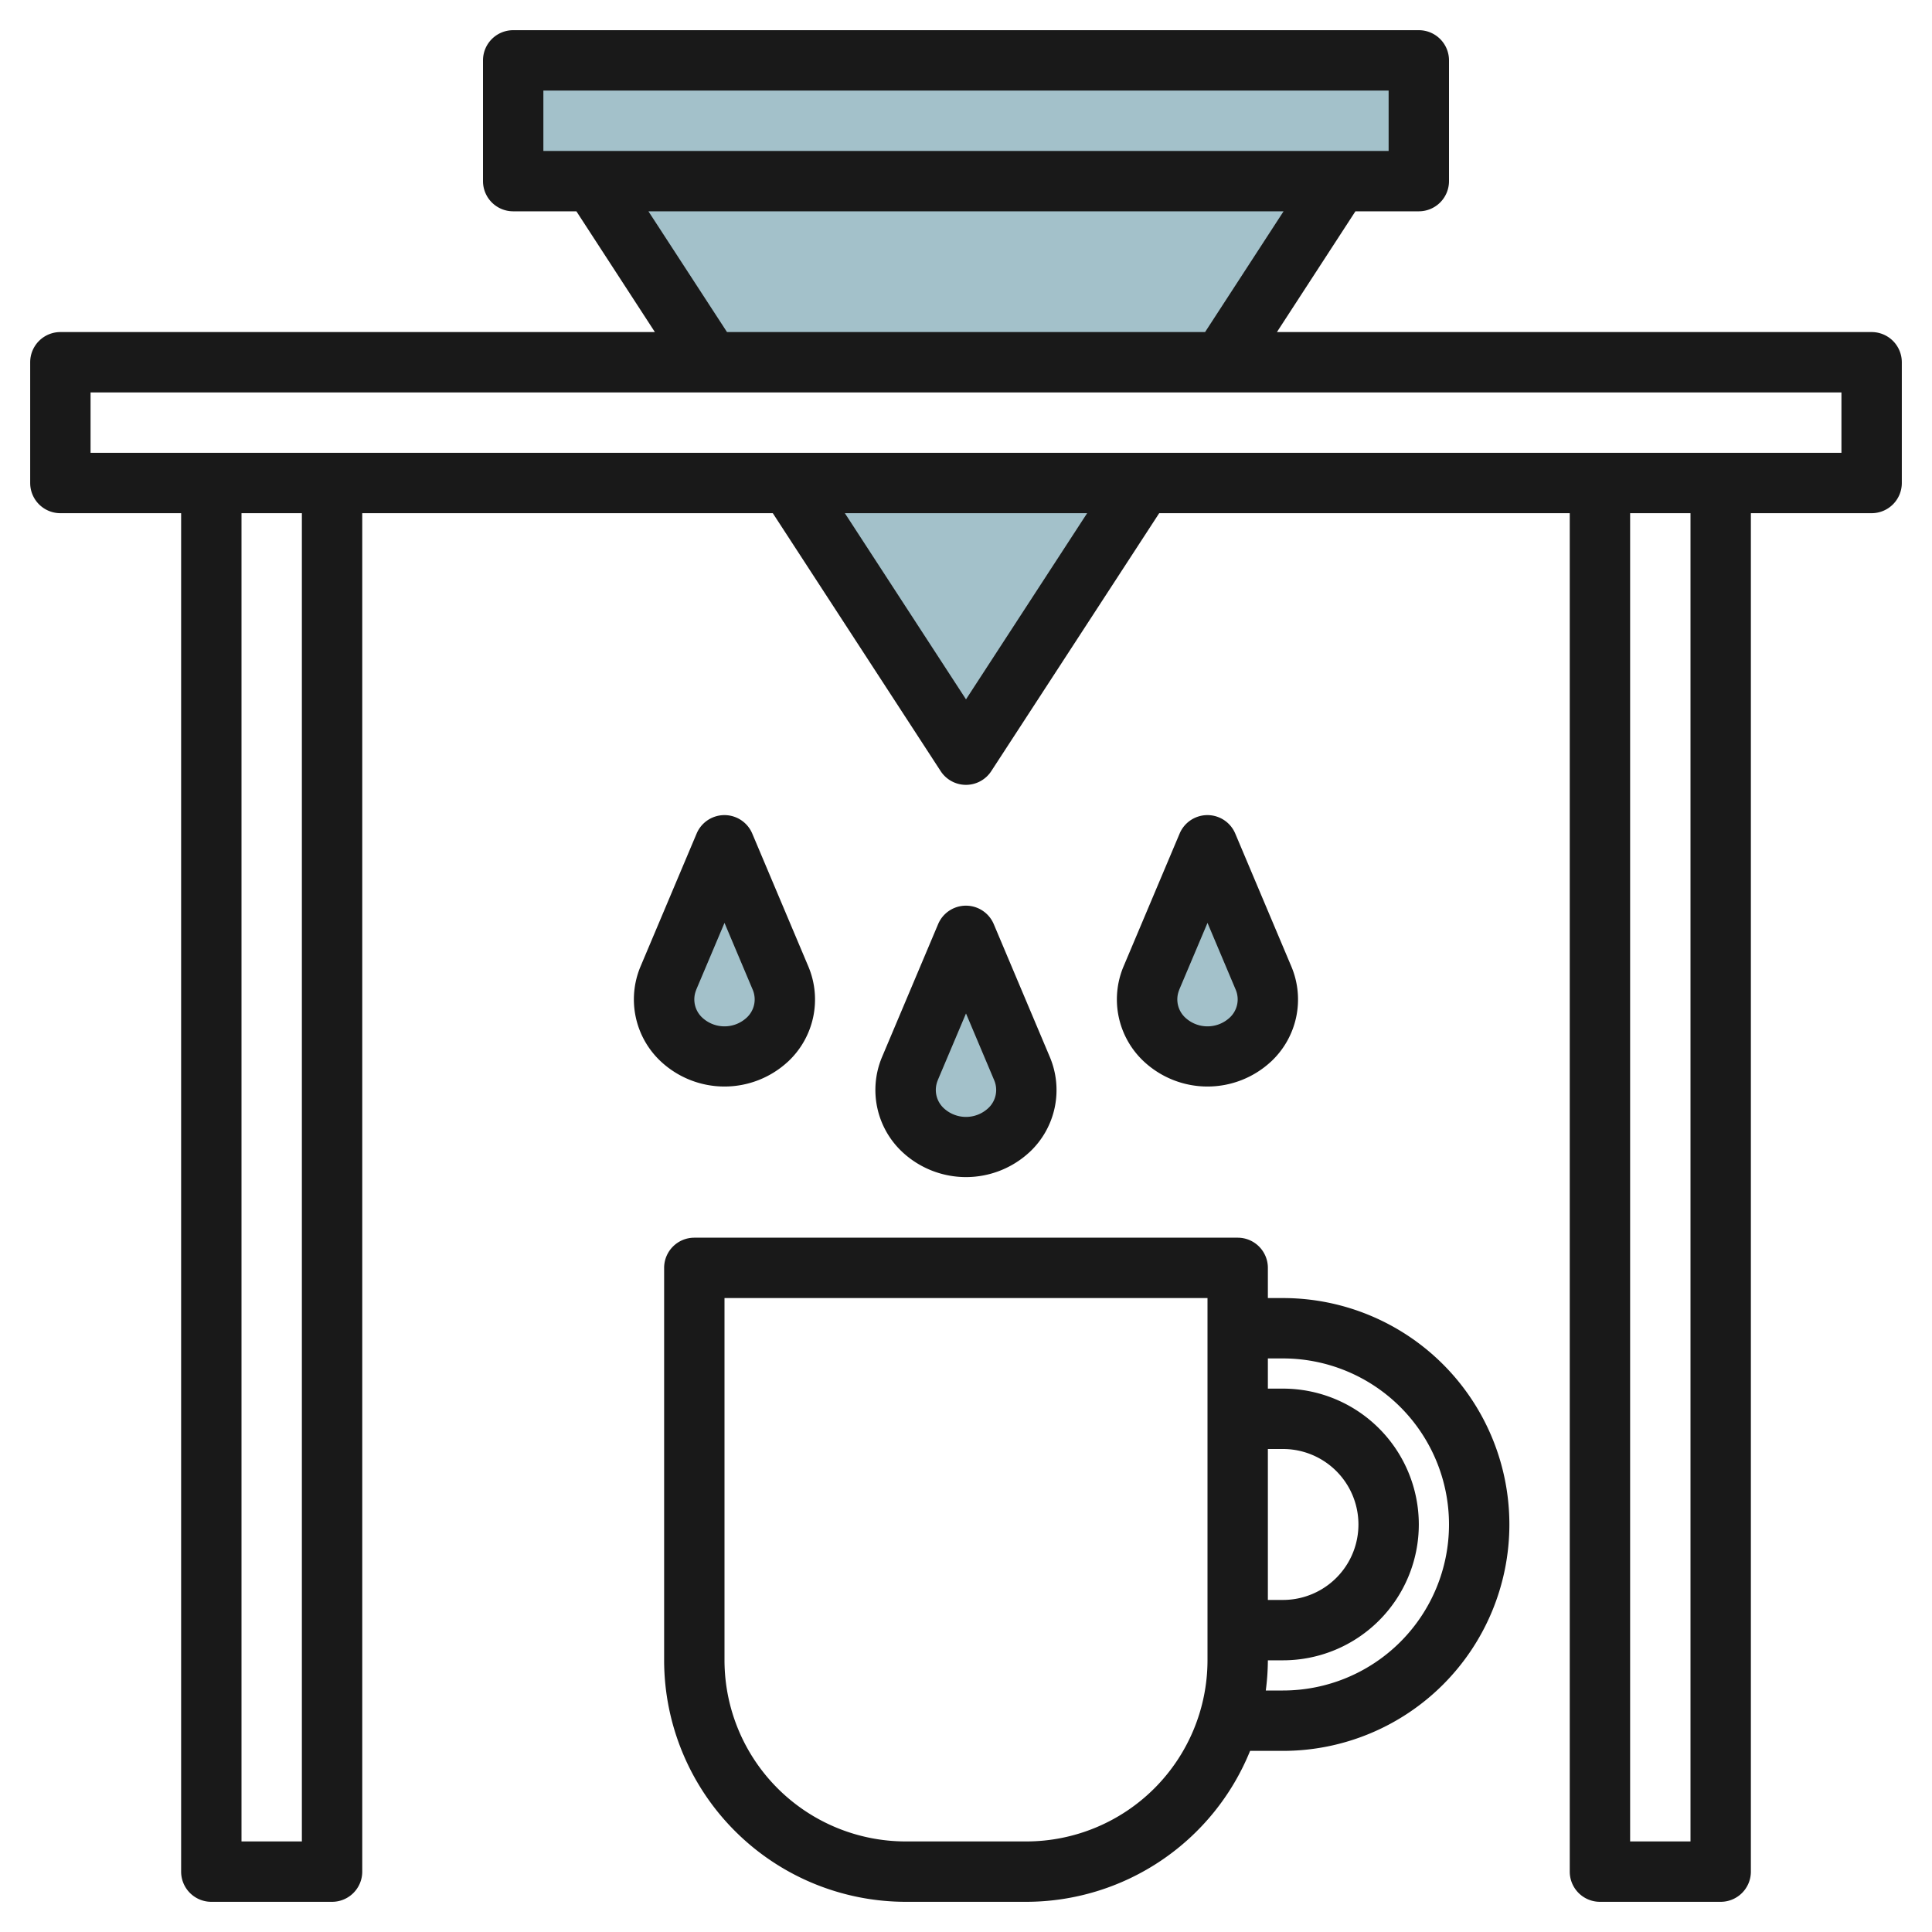 <svg id="Layer_3" height="512" viewBox="0 0 64 64" width="512" xmlns="http://www.w3.org/2000/svg" data-name="Layer 3"><g fill="#a3c1ca"><path d="m40.459 12 3.905-6h-24.728l3.905 6z"/><path d="m26.144 16 5.856 9 5.856-9z"/><path d="m17 2h30v4h-30z"/><path d="m32 31-1.857 4.4a1.825 1.825 0 0 0 .443 2.045 2.079 2.079 0 0 0 2.828 0 1.825 1.825 0 0 0 .443-2.045z"/><path d="m40 28-1.857 4.4a1.825 1.825 0 0 0 .443 2.045 2.079 2.079 0 0 0 2.828 0 1.825 1.825 0 0 0 .443-2.045z"/><path d="m24 28-1.857 4.4a1.825 1.825 0 0 0 .443 2.045 2.079 2.079 0 0 0 2.828 0 1.825 1.825 0 0 0 .443-2.045z"/></g><path d="m62 11h-19.7l2.6-4h2.1a1 1 0 0 0 1-1v-4a1 1 0 0 0 -1-1h-30a1 1 0 0 0 -1 1v4a1 1 0 0 0 1 1h2.094l2.6 4h-19.694a1 1 0 0 0 -1 1v4a1 1 0 0 0 1 1h4v45a1 1 0 0 0 1 1h4a1 1 0 0 0 1-1v-45h13.6l5.561 8.545a1 1 0 0 0 1.676 0l5.563-8.545h13.6v45a1 1 0 0 0 1 1h4a1 1 0 0 0 1-1v-45h4a1 1 0 0 0 1-1v-4a1 1 0 0 0 -1-1zm-44-8h28v2h-28zm3.48 4h21.04l-2.6 4h-15.837zm-11.48 54h-2v-44h2zm22-37.833-4.013-6.167h8.026zm24 37.833h-2v-44h2zm5-46h-58v-2h58z" fill="#191919"/><path d="m34.1 38.171a2.814 2.814 0 0 0 .676-3.159l-1.857-4.4a1 1 0 0 0 -1.842 0l-1.857 4.4a2.812 2.812 0 0 0 .68 3.158 3.092 3.092 0 0 0 4.2 0zm-3.038-2.382.938-2.217.936 2.217a.823.823 0 0 1 -.21.93 1.082 1.082 0 0 1 -1.453 0 .824.824 0 0 1 -.209-.93z" fill="#191919"/><path d="m42.1 35.171a2.814 2.814 0 0 0 .676-3.159l-1.857-4.4a1 1 0 0 0 -1.842 0l-1.857 4.4a2.812 2.812 0 0 0 .68 3.158 3.092 3.092 0 0 0 4.2 0zm-3.038-2.382.938-2.217.936 2.217a.823.823 0 0 1 -.21.93 1.082 1.082 0 0 1 -1.453 0 .824.824 0 0 1 -.209-.93z" fill="#191919"/><path d="m26.1 35.171a2.814 2.814 0 0 0 .676-3.159l-1.857-4.4a1 1 0 0 0 -1.842 0l-1.857 4.4a2.812 2.812 0 0 0 .68 3.158 3.092 3.092 0 0 0 4.2 0zm-3.038-2.382.938-2.217.936 2.217a.823.823 0 0 1 -.21.93 1.082 1.082 0 0 1 -1.453 0 .824.824 0 0 1 -.209-.93z" fill="#191919"/><path d="m42.5 43h-.5v-1a1 1 0 0 0 -1-1h-18a1 1 0 0 0 -1 1v13a8.009 8.009 0 0 0 8 8h4a8.009 8.009 0 0 0 7.411-5h1.089a7.5 7.5 0 0 0 0-15zm-.5 5h.5a2.5 2.5 0 0 1 0 5h-.5zm-2 7a6.006 6.006 0 0 1 -6 6h-4a6.006 6.006 0 0 1 -6-6v-12h16zm2.5 1h-.569a8.047 8.047 0 0 0 .069-1h.5a4.5 4.5 0 0 0 0-9h-.5v-1h.5a5.5 5.5 0 0 1 0 11z" fill="#191919"/></svg>